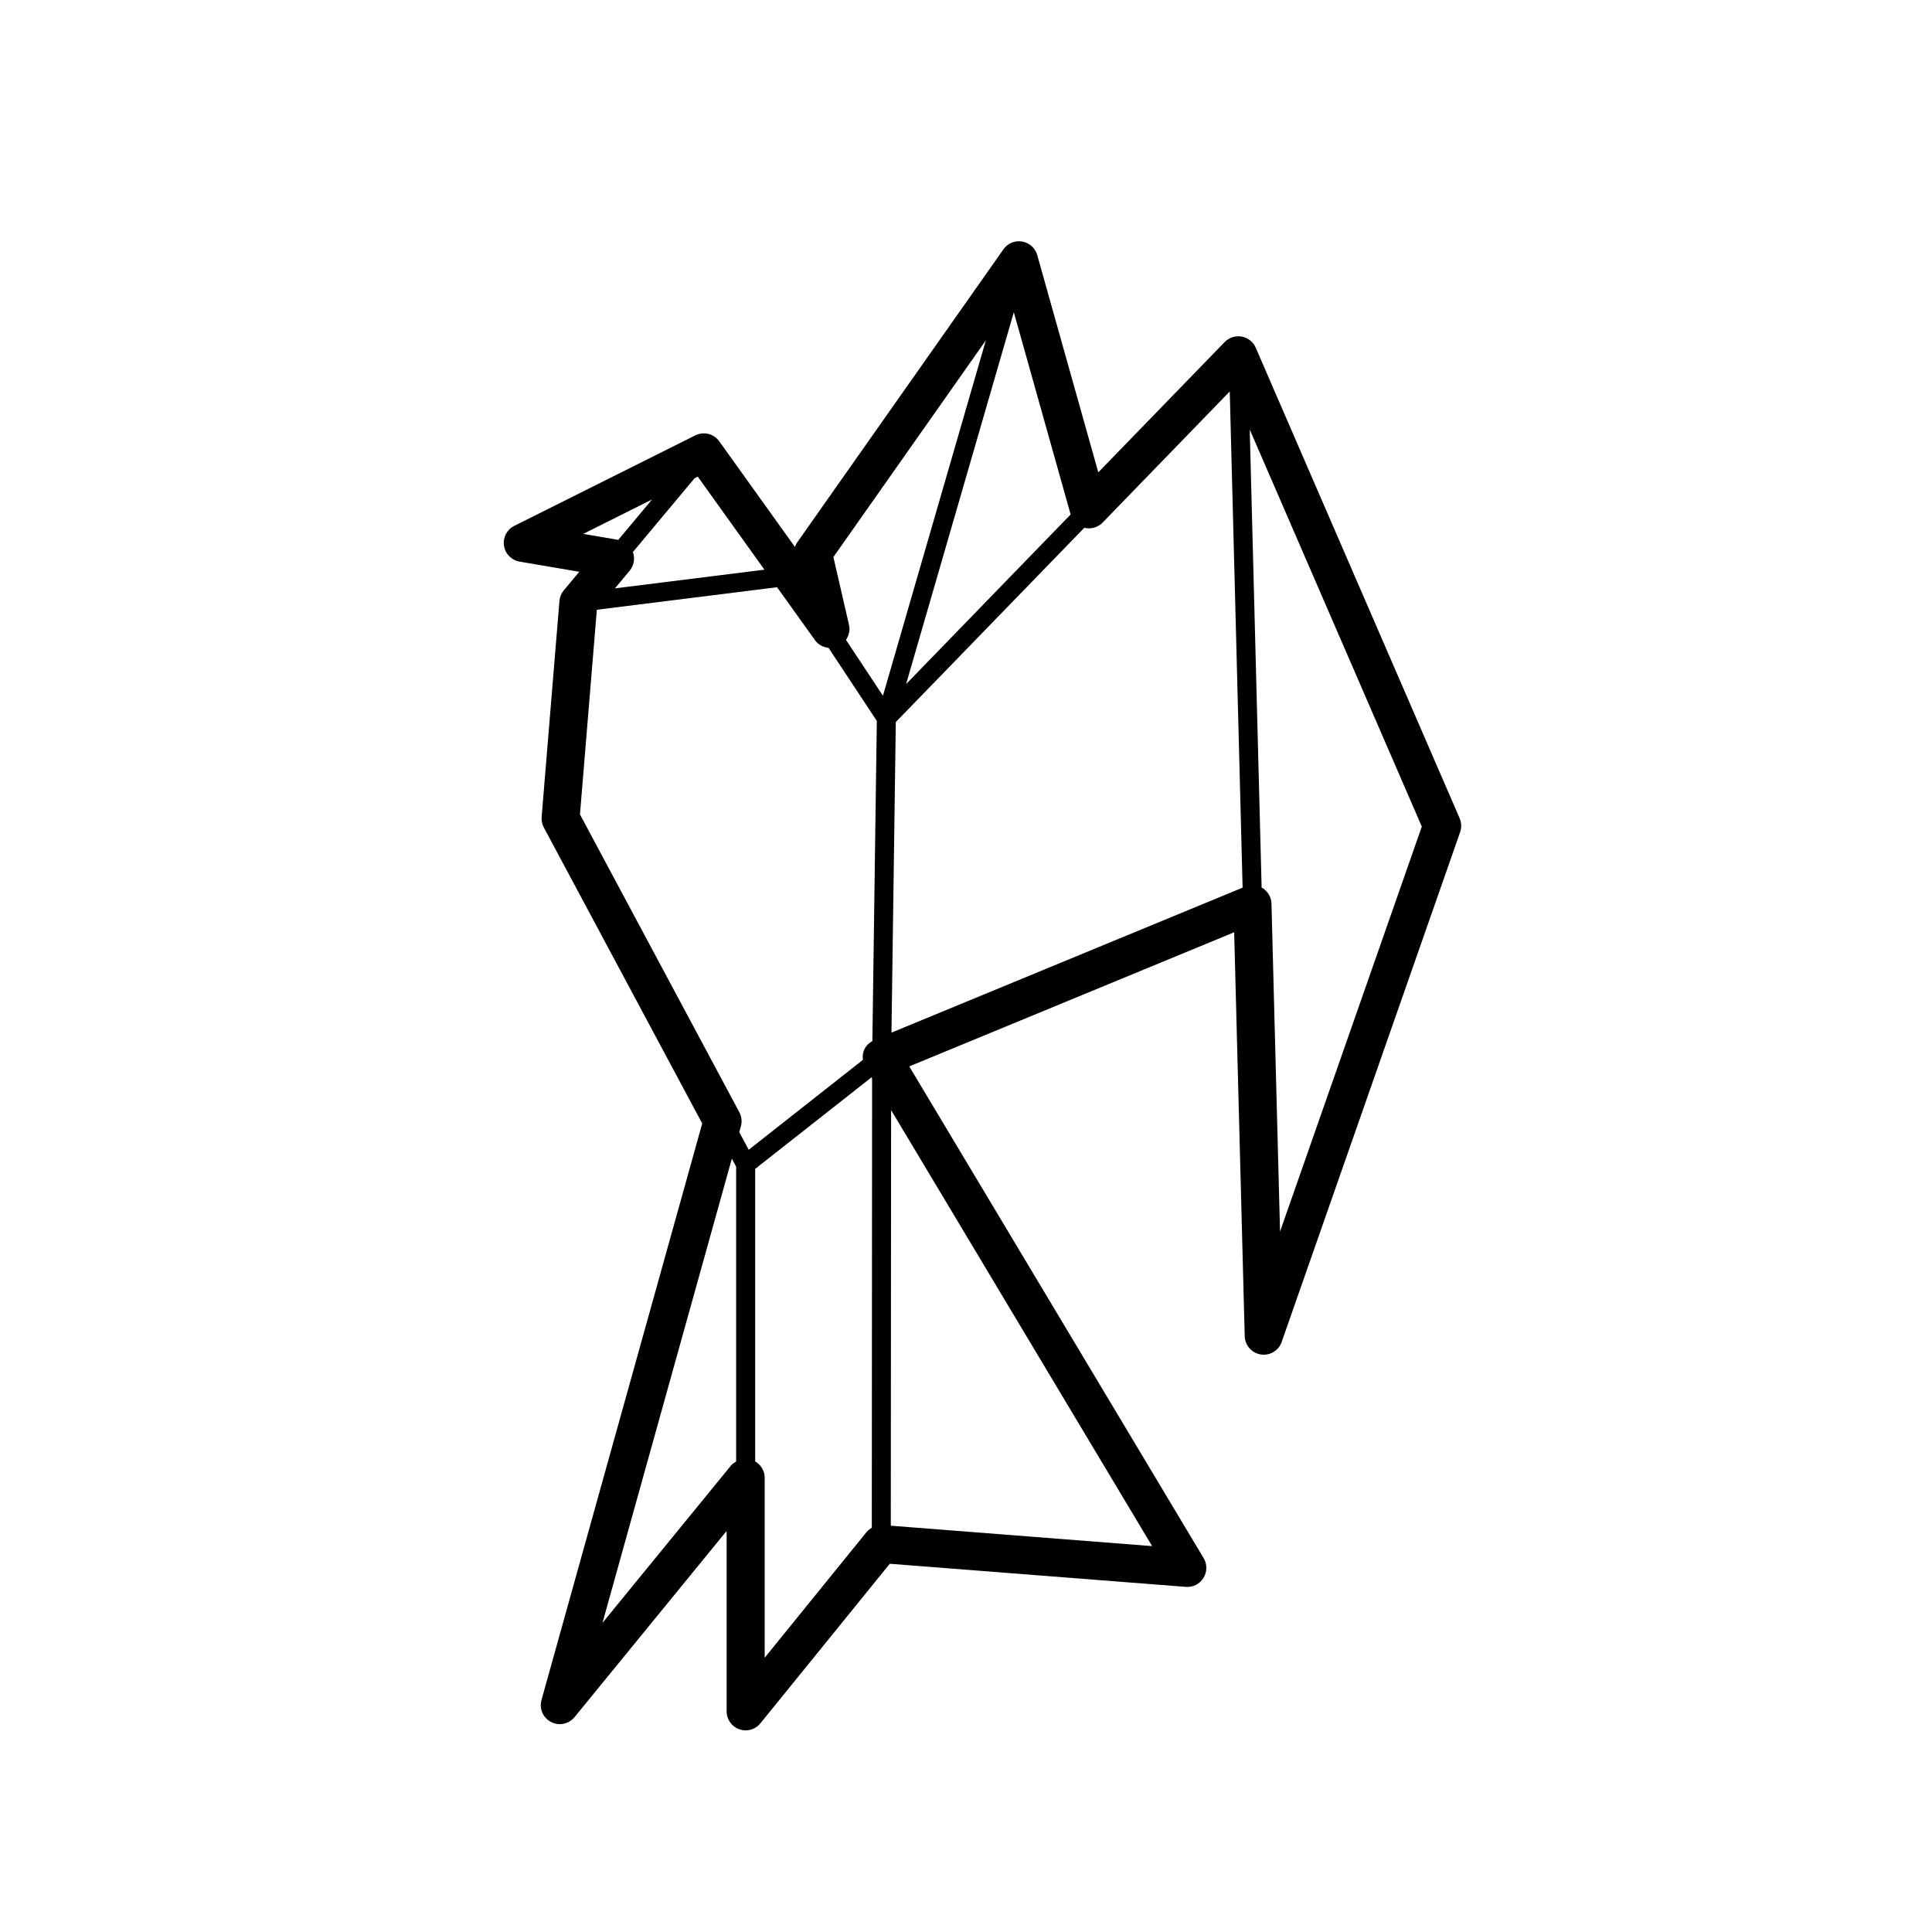 <?xml version="1.0" encoding="UTF-8"?>
<!-- Uploaded to: SVG Repo, www.svgrepo.com, Generator: SVG Repo Mixer Tools -->
<svg fill="#000000" width="800px" height="800px" version="1.1" viewBox="144 144 512 512" xmlns="http://www.w3.org/2000/svg">
 <path d="m530.82 360.85-54.035-124.7c-0.672-1.547-2.066-2.648-3.719-2.953-1.641-0.293-3.344 0.242-4.516 1.449l-33.492 34.531-16.176-57.57c-0.523-1.875-2.086-3.273-3.996-3.602-1.949-0.324-3.859 0.48-4.969 2.07l-54.594 77.586c-0.281 0.402-0.504 0.832-0.656 1.285l-20.062-28c-1.438-2.004-4.121-2.676-6.348-1.57l-47.969 23.98c-1.949 0.973-3.047 3.094-2.731 5.25s1.988 3.859 4.137 4.227l15.82 2.695-4.106 4.922c-0.664 0.797-1.066 1.777-1.152 2.816l-4.715 57.234c-0.082 0.969 0.121 1.934 0.578 2.793l41.977 78.441-42.594 152.79c-0.645 2.297 0.414 4.727 2.535 5.824 2.102 1.098 4.707 0.559 6.219-1.285l40.309-49.348v47.812c0 2.133 1.344 4.035 3.356 4.742 0.551 0.195 1.117 0.297 1.684 0.297 1.492 0 2.938-0.664 3.91-1.867l34.285-42.285 78.457 6.121c1.941 0.145 3.688-0.766 4.676-2.367 0.992-1.602 1.012-3.629 0.051-5.238l-78.02-130.32 86.102-35.547 2.797 107.04c0.07 2.43 1.859 4.469 4.262 4.848 2.383 0.383 4.731-1.012 5.531-3.316l47.293-135.11c0.418-1.203 0.367-2.512-0.129-3.672zm-190.89 77.898-42.234-78.918 4.465-54.16 0.074-0.086 47.691-5.965 10.078 14.066c0.855 1.199 2.176 1.848 3.562 2l12.801 19.363-1.18 84.848c-1.062 0.609-1.93 1.516-2.324 2.695-0.246 0.746-0.289 1.523-0.176 2.281l-30.273 23.832-2.504-4.676 0.434-1.559c0.344-1.238 0.195-2.574-0.414-3.723zm29.07-129.12-4.144-18 40.406-57.434-27.277 94.188-9.793-14.812c0.77-1.137 1.137-2.531 0.809-3.941zm43.672-82.883 15.055 53.594v0.004l-43.602 44.949zm-74.723 224.31 1.137 2.125v78.145c-0.504 0.297-0.996 0.609-1.379 1.078l-34.043 41.672zm6.18 2.719 30.828-24.27 0.16 0.277-0.082 119.09c-0.523 0.309-1.008 0.672-1.395 1.152l-26.992 33.297v-47.727c0-1.809-0.996-3.406-2.519-4.297zm35.941 94.551 0.082-110.14 69.172 115.55zm93.234-169.09-93.055 38.422 1.148-82.301 49.953-51.488c1.734 0.438 3.594-0.082 4.852-1.375l33.695-34.754zm-144.39-108.92 17.668 24.656-39.621 4.953 3.894-4.664c1.152-1.379 1.48-3.269 0.867-4.957l16.344-19.562zm-21.062 16.754c-0.004 0-0.012-0.004-0.02-0.004l-9.27-1.578 18.223-9.113zm167.34-29.246 45.602 105.23-37.57 107.33-2.273-86.902c-0.039-1.656-0.898-3.184-2.293-4.09-0.102-0.066-0.207-0.098-0.312-0.156z"/>
</svg>